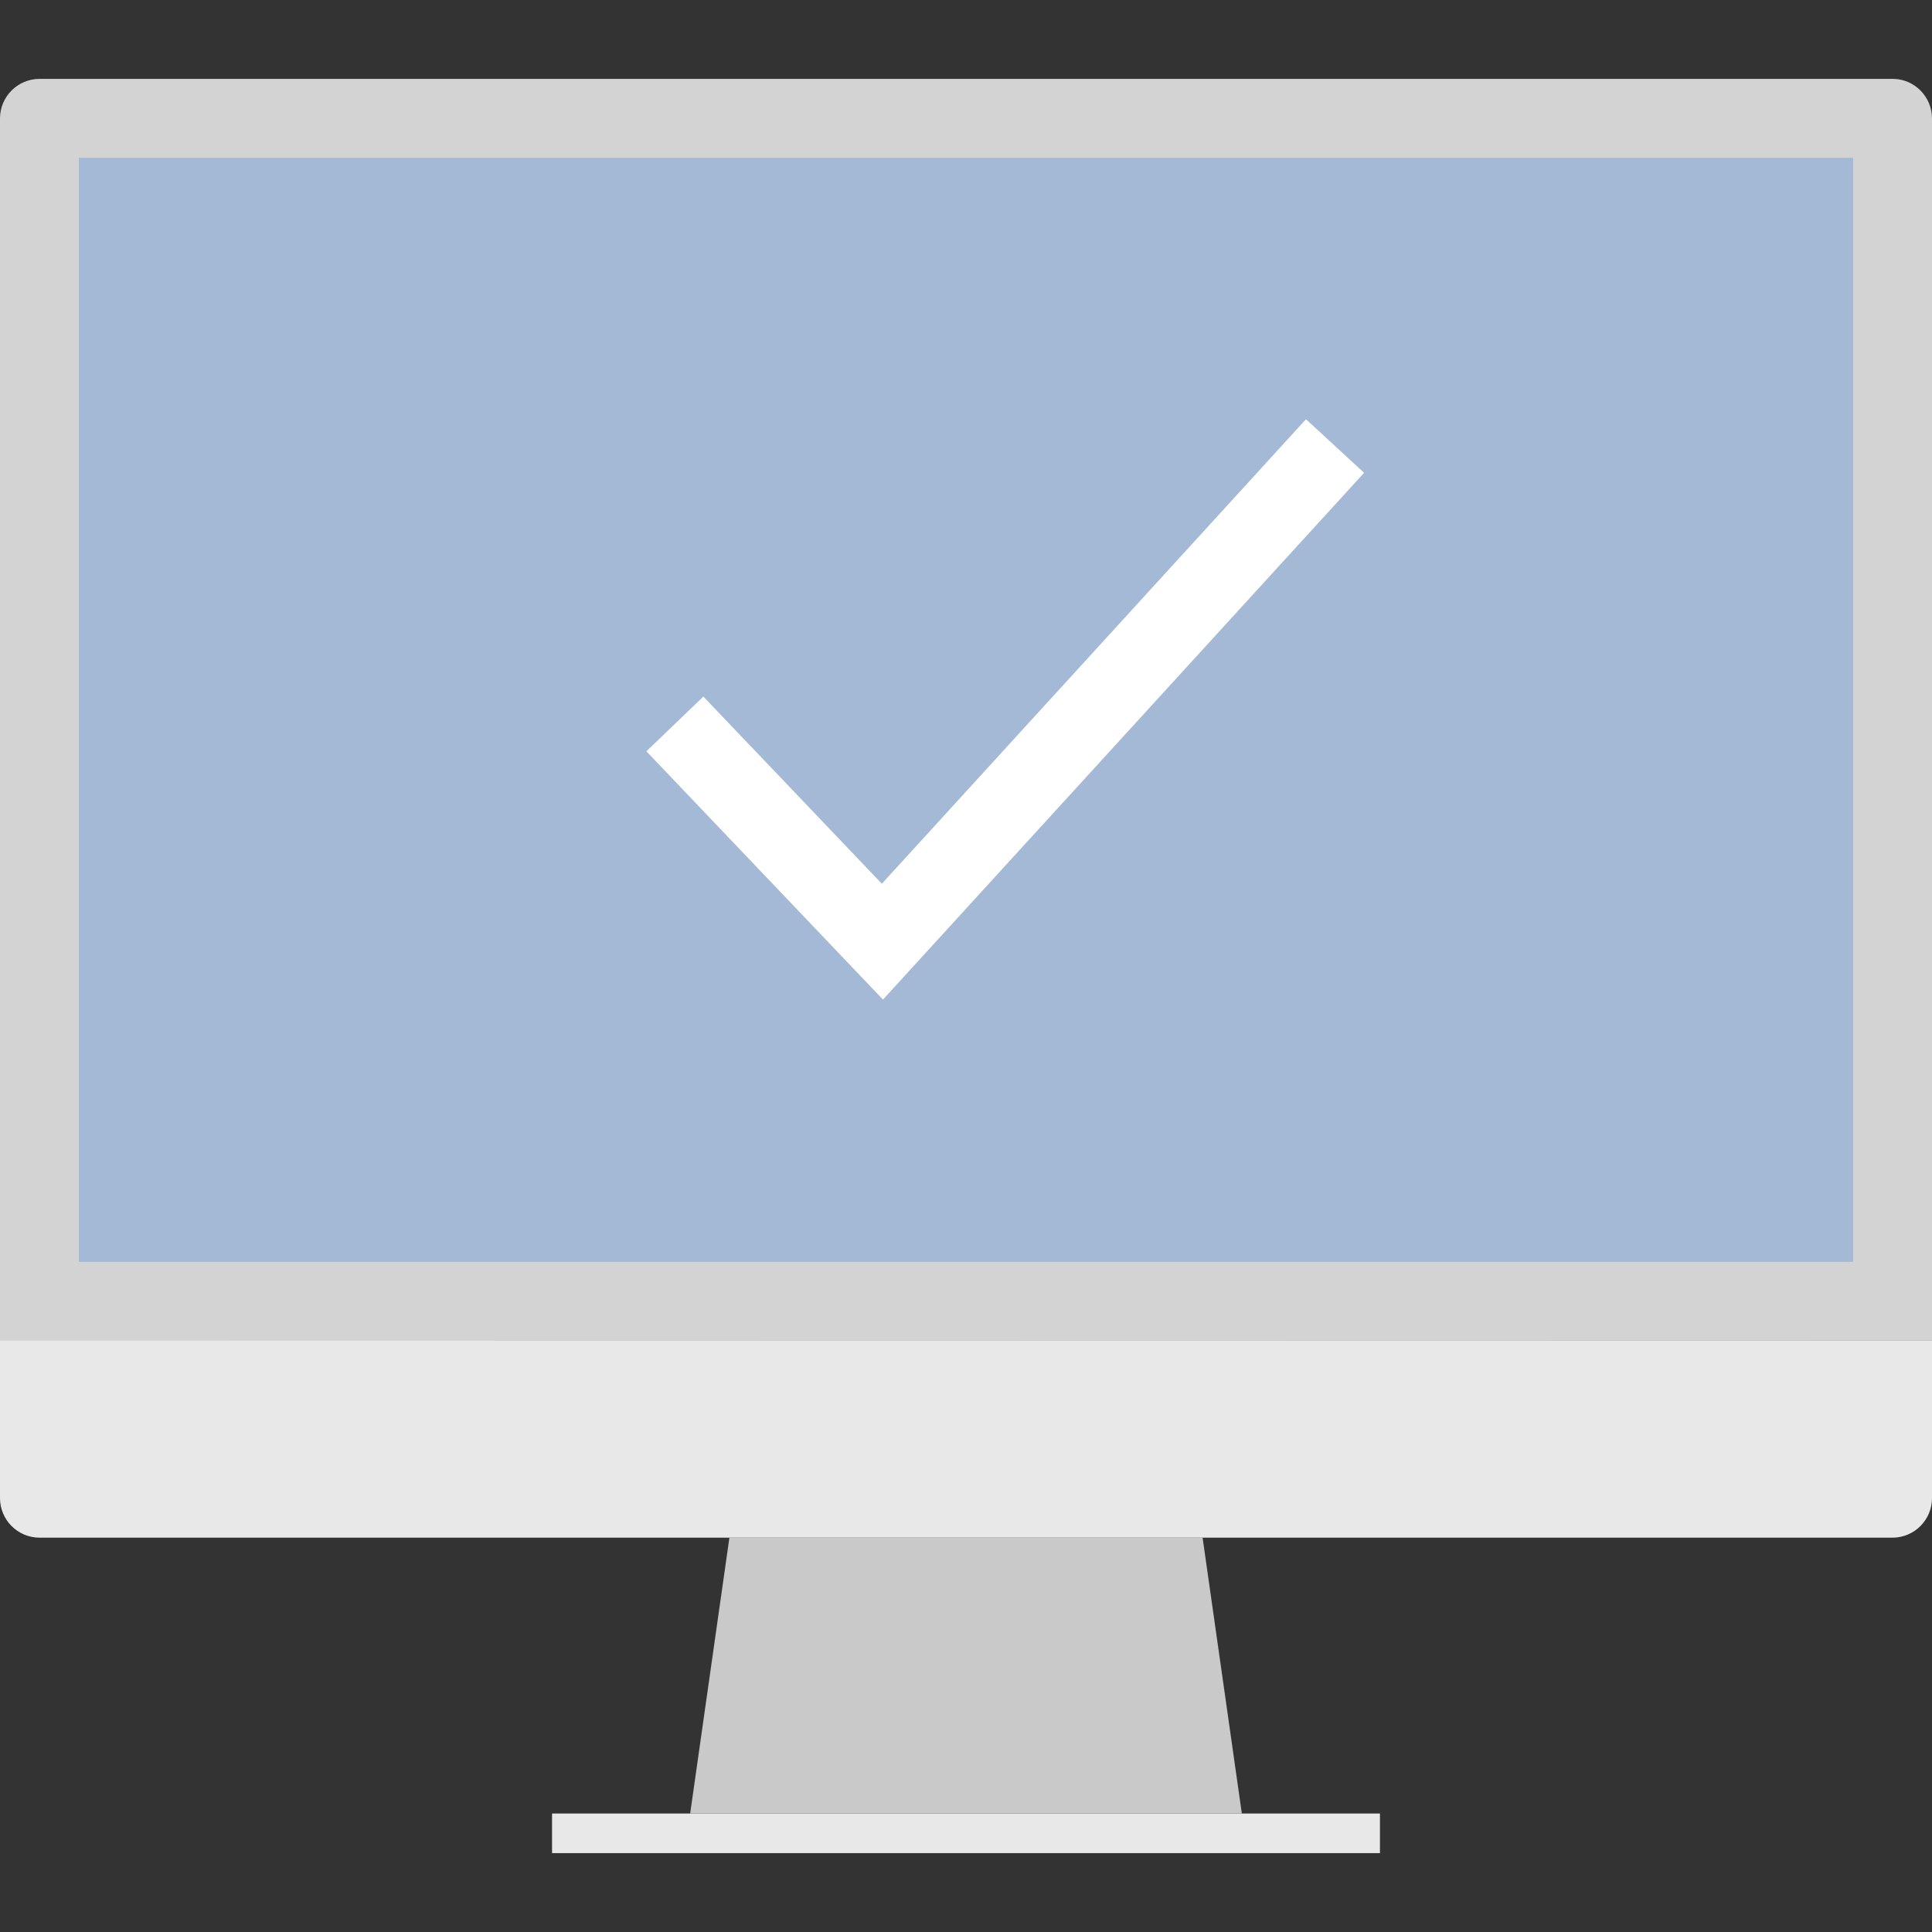 <?xml version="1.0" encoding="utf-8"?>
<!-- Generator: Adobe Illustrator 22.1.0, SVG Export Plug-In . SVG Version: 6.00 Build 0)  -->
<svg version="1.1" id="Layer_1" xmlns="http://www.w3.org/2000/svg" xmlns:xlink="http://www.w3.org/1999/xlink" x="0px" y="0px"
	 width="512px" height="512px" viewBox="0 0 512 512" style="enable-background:new 0 0 512 512;" xml:space="preserve">
<rect x="0" y="0" width="512" height="512" fill="#333333" stroke="none"/>
<style type="text/css">
	.st0{fill:#D3D3D3;}
	.st1{fill:#E8E8E8;}
	.st2{fill:#C9C9C9;}
	.st3{fill:#A3B9D5;}
	.st4{fill:#FFFFFF;}
</style>
<path class="st0" d="M0,355.3V31.4c0-5.8,4.7-10.5,10.5-10.5h491.1c5.7,0,10.4,4.7,10.4,10.5v323.9"/>
<g>
	<path class="st1" d="M512,355.3V397c0,5.8-4.7,10.5-10.5,10.5h-491C4.7,407.5,0,402.8,0,397v-41.8L512,355.3L512,355.3z"/>
	<rect x="146.3" y="480.6" class="st1" width="219.4" height="10.5"/>
</g>
<polygon class="st2" points="329.1,480.6 182.9,480.6 193.3,407.5 318.7,407.5 "/>
<rect x="20.9" y="41.8" class="st3" width="470.2" height="292.6"/>
<polygon class="st4" points="234,264.9 171.3,199.1 186.4,184.6 233.7,234.2 346.1,111.1 361.5,125.3 "/>
</svg>
